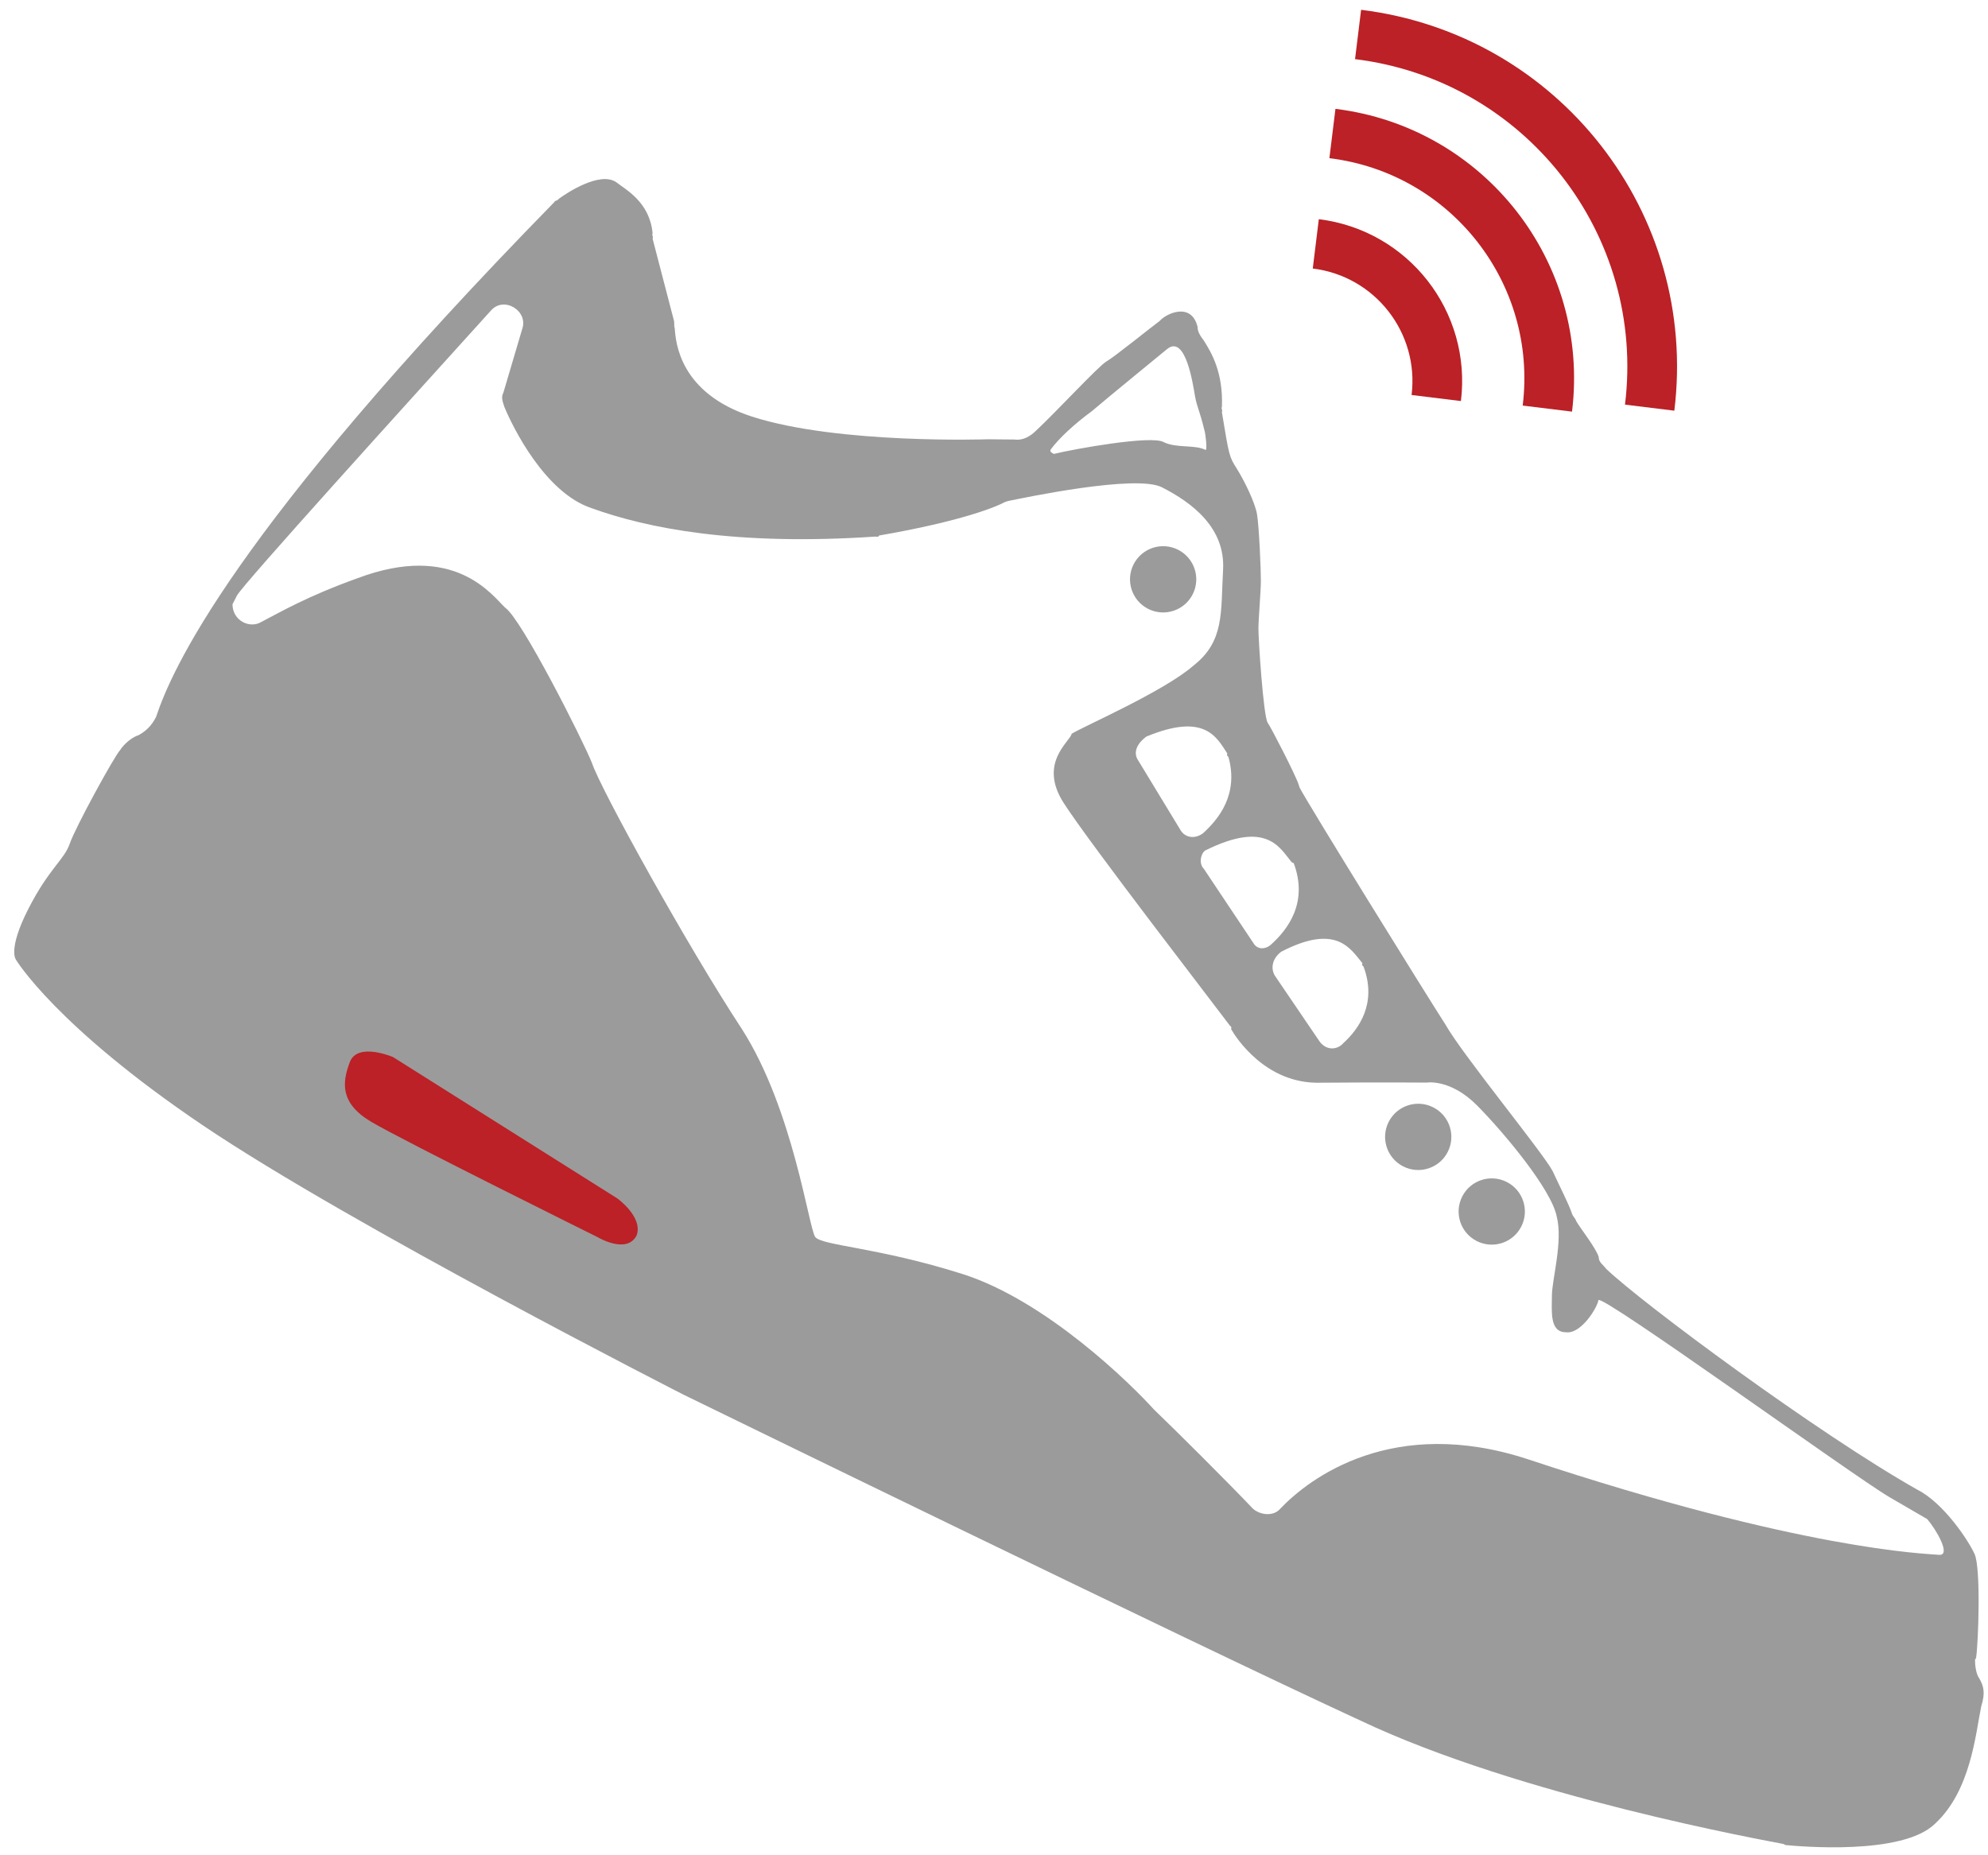 <?xml version="1.0" encoding="UTF-8"?>
<svg width="120px" height="112px" viewBox="0 0 120 112" version="1.1" xmlns="http://www.w3.org/2000/svg" xmlns:xlink="http://www.w3.org/1999/xlink">
    <!-- Generator: Sketch 49.1 (51147) - http://www.bohemiancoding.com/sketch -->
    <title>Group 7</title>
    <desc>Created with Sketch.</desc>
    <defs></defs>
    <g id="NW.lab" stroke="none" stroke-width="1" fill="none" fill-rule="evenodd">
        <g id="Desktop-HD" transform="translate(-1020, -2249)">
            <g id="Group-7" transform="translate(1018, 2247)">
                <g id="noun_173565_cc" transform="translate(73.368, 61.132) rotate(27) translate(-73.368, -61.132) translate(9.368, 25.132)">
                    <path d="M126.888,53.206 C126.742,52.332 126.45,52.041 126.011,51.749 C125.719,51.604 125.427,51.167 125.28,50.875 L125.28,50.73 C124.988,49.855 123.088,45.776 122.357,45.193 C121.626,44.611 119.287,43.3 117.533,43.3 C110.662,43.008 97.651,40.823 94.728,39.949 C94.435,39.803 94.143,39.803 93.997,39.512 C93.558,39.075 92.243,38.492 91.804,38.2 C91.658,38.055 91.512,38.055 91.366,37.909 C90.927,37.472 89.904,36.744 89.173,36.161 C88.149,35.432 81.133,32.373 79.378,31.207 C77.624,30.188 66.076,23.195 65.052,22.466 L64.906,22.32 C64.468,21.883 61.836,19.989 61.544,19.844 C61.105,19.552 58.766,15.619 58.474,15.036 C58.182,14.453 57.597,12.996 57.304,12.414 C57.012,11.831 55.696,9.5 55.258,8.917 C54.819,8.334 53.65,7.46 52.919,7.023 C52.188,6.586 52.188,6.586 50.58,4.401 C50.58,4.255 50.434,4.255 50.434,4.109 C49.557,2.216 48.387,1.487 47.656,1.05 C47.364,0.904 47.072,0.759 46.925,0.467 C45.902,-0.698 44.879,0.613 44.733,1.196 C44.44,1.778 43.271,4.401 42.978,4.838 C42.686,5.275 41.663,8.917 41.078,10.52 C40.932,10.957 40.639,11.394 40.201,11.54 L38.739,12.268 C38.739,12.268 30.845,16.639 25.436,17.513 C20.904,18.241 19.296,15.619 18.858,14.89 C18.712,14.745 18.712,14.599 18.565,14.453 L15.203,10.665 C15.203,10.52 15.057,10.52 15.057,10.374 C14.034,8.771 12.426,8.771 11.695,8.626 C10.525,8.48 9.356,10.52 9.063,11.102 C9.063,11.248 8.917,11.248 8.917,11.394 C0.585,38.055 1.169,47.087 1.608,50.001 C1.608,50.584 1.462,51.021 1.169,51.458 C0.731,51.895 0.585,52.624 0.585,52.769 C0.439,53.206 0.292,58.16 0.439,59.179 C0.585,60.199 4.54747351e-13,61.073 4.54747351e-13,63.841 C4.54747351e-13,66.61 0.731,66.901 0.731,66.901 C0.731,66.901 4.678,69.378 15.349,70.689 C26.021,72 48.533,72 48.533,72 C48.533,72 82.887,71.417 93.851,70.98 C104.522,70.689 118.994,66.318 120.018,66.027 L120.164,66.027 C120.895,65.735 126.742,63.404 127.619,60.782 C128.643,58.014 127.327,54.809 126.888,53.206 Z M68.561,31.79 C70.753,28.731 72.215,29.751 73.239,30.188 C73.239,30.333 73.385,30.333 73.385,30.333 C75.139,31.936 74.847,33.83 74.408,34.995 C74.262,35.578 73.677,35.869 73.092,35.578 L68.853,33.247 C68.414,32.956 68.268,32.373 68.561,31.79 Z M61.69,28.439 C64.175,25.089 65.637,26.254 66.66,26.691 C66.806,26.691 66.806,26.691 66.806,26.691 C68.707,28.439 68.268,30.479 67.83,31.644 C67.684,32.082 67.245,32.373 66.806,32.082 L62.129,29.459 C61.69,29.313 61.544,28.731 61.69,28.439 Z M60.228,22.612 C60.228,22.758 60.374,22.758 60.374,22.758 C61.982,24.506 61.544,26.4 61.105,27.565 C60.813,28.148 60.228,28.294 59.79,28.002 L55.55,25.38 C55.112,25.089 55.112,24.506 55.404,23.923 C57.889,21.009 59.205,22.029 60.228,22.612 Z M43.563,7.897 C43.855,7.169 45.902,2.507 45.902,2.507 C46.487,1.196 48.241,3.672 48.68,4.255 C49.118,4.838 49.264,4.838 50.141,5.858 C50.288,6.003 50.872,6.878 50.726,6.878 C49.995,6.878 49.118,7.606 48.241,7.606 C47.364,7.606 43.709,10.374 42.686,11.248 C42.54,11.248 42.394,11.248 42.394,11.102 C42.54,10.228 42.978,9.063 43.563,7.897 Z M120.456,46.213 C119.725,46.505 113.001,49.71 95.751,52.332 C87.272,53.643 84.495,59.325 83.764,61.802 C83.618,62.385 82.887,62.676 82.302,62.53 C80.255,61.802 75.724,60.345 74.262,59.908 C72.361,59.179 65.491,56.994 60.228,57.868 C54.965,58.742 51.896,60.199 51.311,59.908 C50.726,59.617 46.633,53.643 41.663,50.73 C36.546,47.816 27.483,41.697 26.313,40.531 C25.144,39.512 18.565,34.704 17.396,34.558 C16.373,34.267 12.864,32.373 8.625,37.035 C6.432,39.366 5.409,40.968 4.678,41.988 C4.239,42.717 3.07,42.717 2.631,41.843 C2.631,41.697 2.631,41.697 2.631,41.26 C2.631,40.531 6.432,26.545 8.479,18.97 C8.771,17.804 10.525,17.95 10.671,19.115 L11.402,23.049 C11.402,23.34 11.549,23.486 11.841,23.777 C12.864,24.651 16.373,27.274 19.296,26.837 C22.805,26.4 28.067,24.943 35.377,20.572 C35.377,20.572 35.523,20.572 35.523,20.427 C39.616,17.367 41.078,15.619 41.37,15.182 L41.516,15.036 C42.247,14.453 47.656,10.083 49.41,10.083 C51.457,10.083 53.942,10.52 54.965,12.851 C55.989,15.182 57.012,16.639 55.989,18.824 C55.112,21.009 51.749,25.089 51.311,25.817 C51.457,26.254 50.288,28.294 52.773,29.751 C55.258,31.207 66.66,36.598 67.83,37.181 C67.83,37.181 67.976,37.181 67.976,37.326 C68.414,37.618 71.338,39.366 74.262,37.763 C77.624,36.015 79.963,34.85 79.963,34.85 C79.963,34.85 81.133,33.975 83.325,34.704 C85.518,35.432 89.611,37.181 90.635,38.492 C91.658,39.657 92.096,41.988 92.535,42.862 C92.974,43.737 93.412,44.902 94.289,44.465 C95.166,44.174 95.313,42.28 95.166,41.843 C95.166,41.406 113.732,44.319 116.217,44.465 L118.848,44.611 C119.579,44.902 121.187,45.922 120.456,46.213 Z" id="Shape" fill="#9B9B9B" fill-rule="nonzero"></path>
                    <path d="M39.616,65.881 C39.616,65.881 26.459,66.027 24.267,65.881 C22.074,65.735 21.635,64.57 21.489,63.259 C21.343,61.948 23.682,61.802 23.682,61.802 L39.616,63.259 C39.616,63.259 41.516,63.55 41.663,64.716 C41.663,66.027 39.616,65.881 39.616,65.881 Z" id="Path" fill="#BB2126"></path>
                    <circle id="Oval" fill="#9B9B9B" fill-rule="nonzero" cx="52" cy="15" r="2"></circle>
                    <circle id="Oval" fill="#9B9B9B" fill-rule="nonzero" cx="81" cy="38" r="2"></circle>
                    <circle id="Oval" fill="#9B9B9B" fill-rule="nonzero" cx="87" cy="40" r="2"></circle>
                </g>
                <g id="Page-1-Copy-5" transform="translate(91.231, 16.351) rotate(-308) translate(-91.231, -16.351) translate(76.731, 8.351)" stroke="#BB2126" stroke-width="3">
                    <path d="M28.954,6.163 C21.053,-1.738 8.266,-1.738 0.365,6.163" id="Stroke-1"></path>
                    <path d="M25.197,11.064 C19.372,5.24 9.947,5.24 4.123,11.064" id="Stroke-3"></path>
                    <path d="M20.565,15.956 C17.301,12.692 12.018,12.692 8.754,15.956" id="Stroke-5"></path>
                </g>
            </g>
        </g>
    </g>
</svg>
